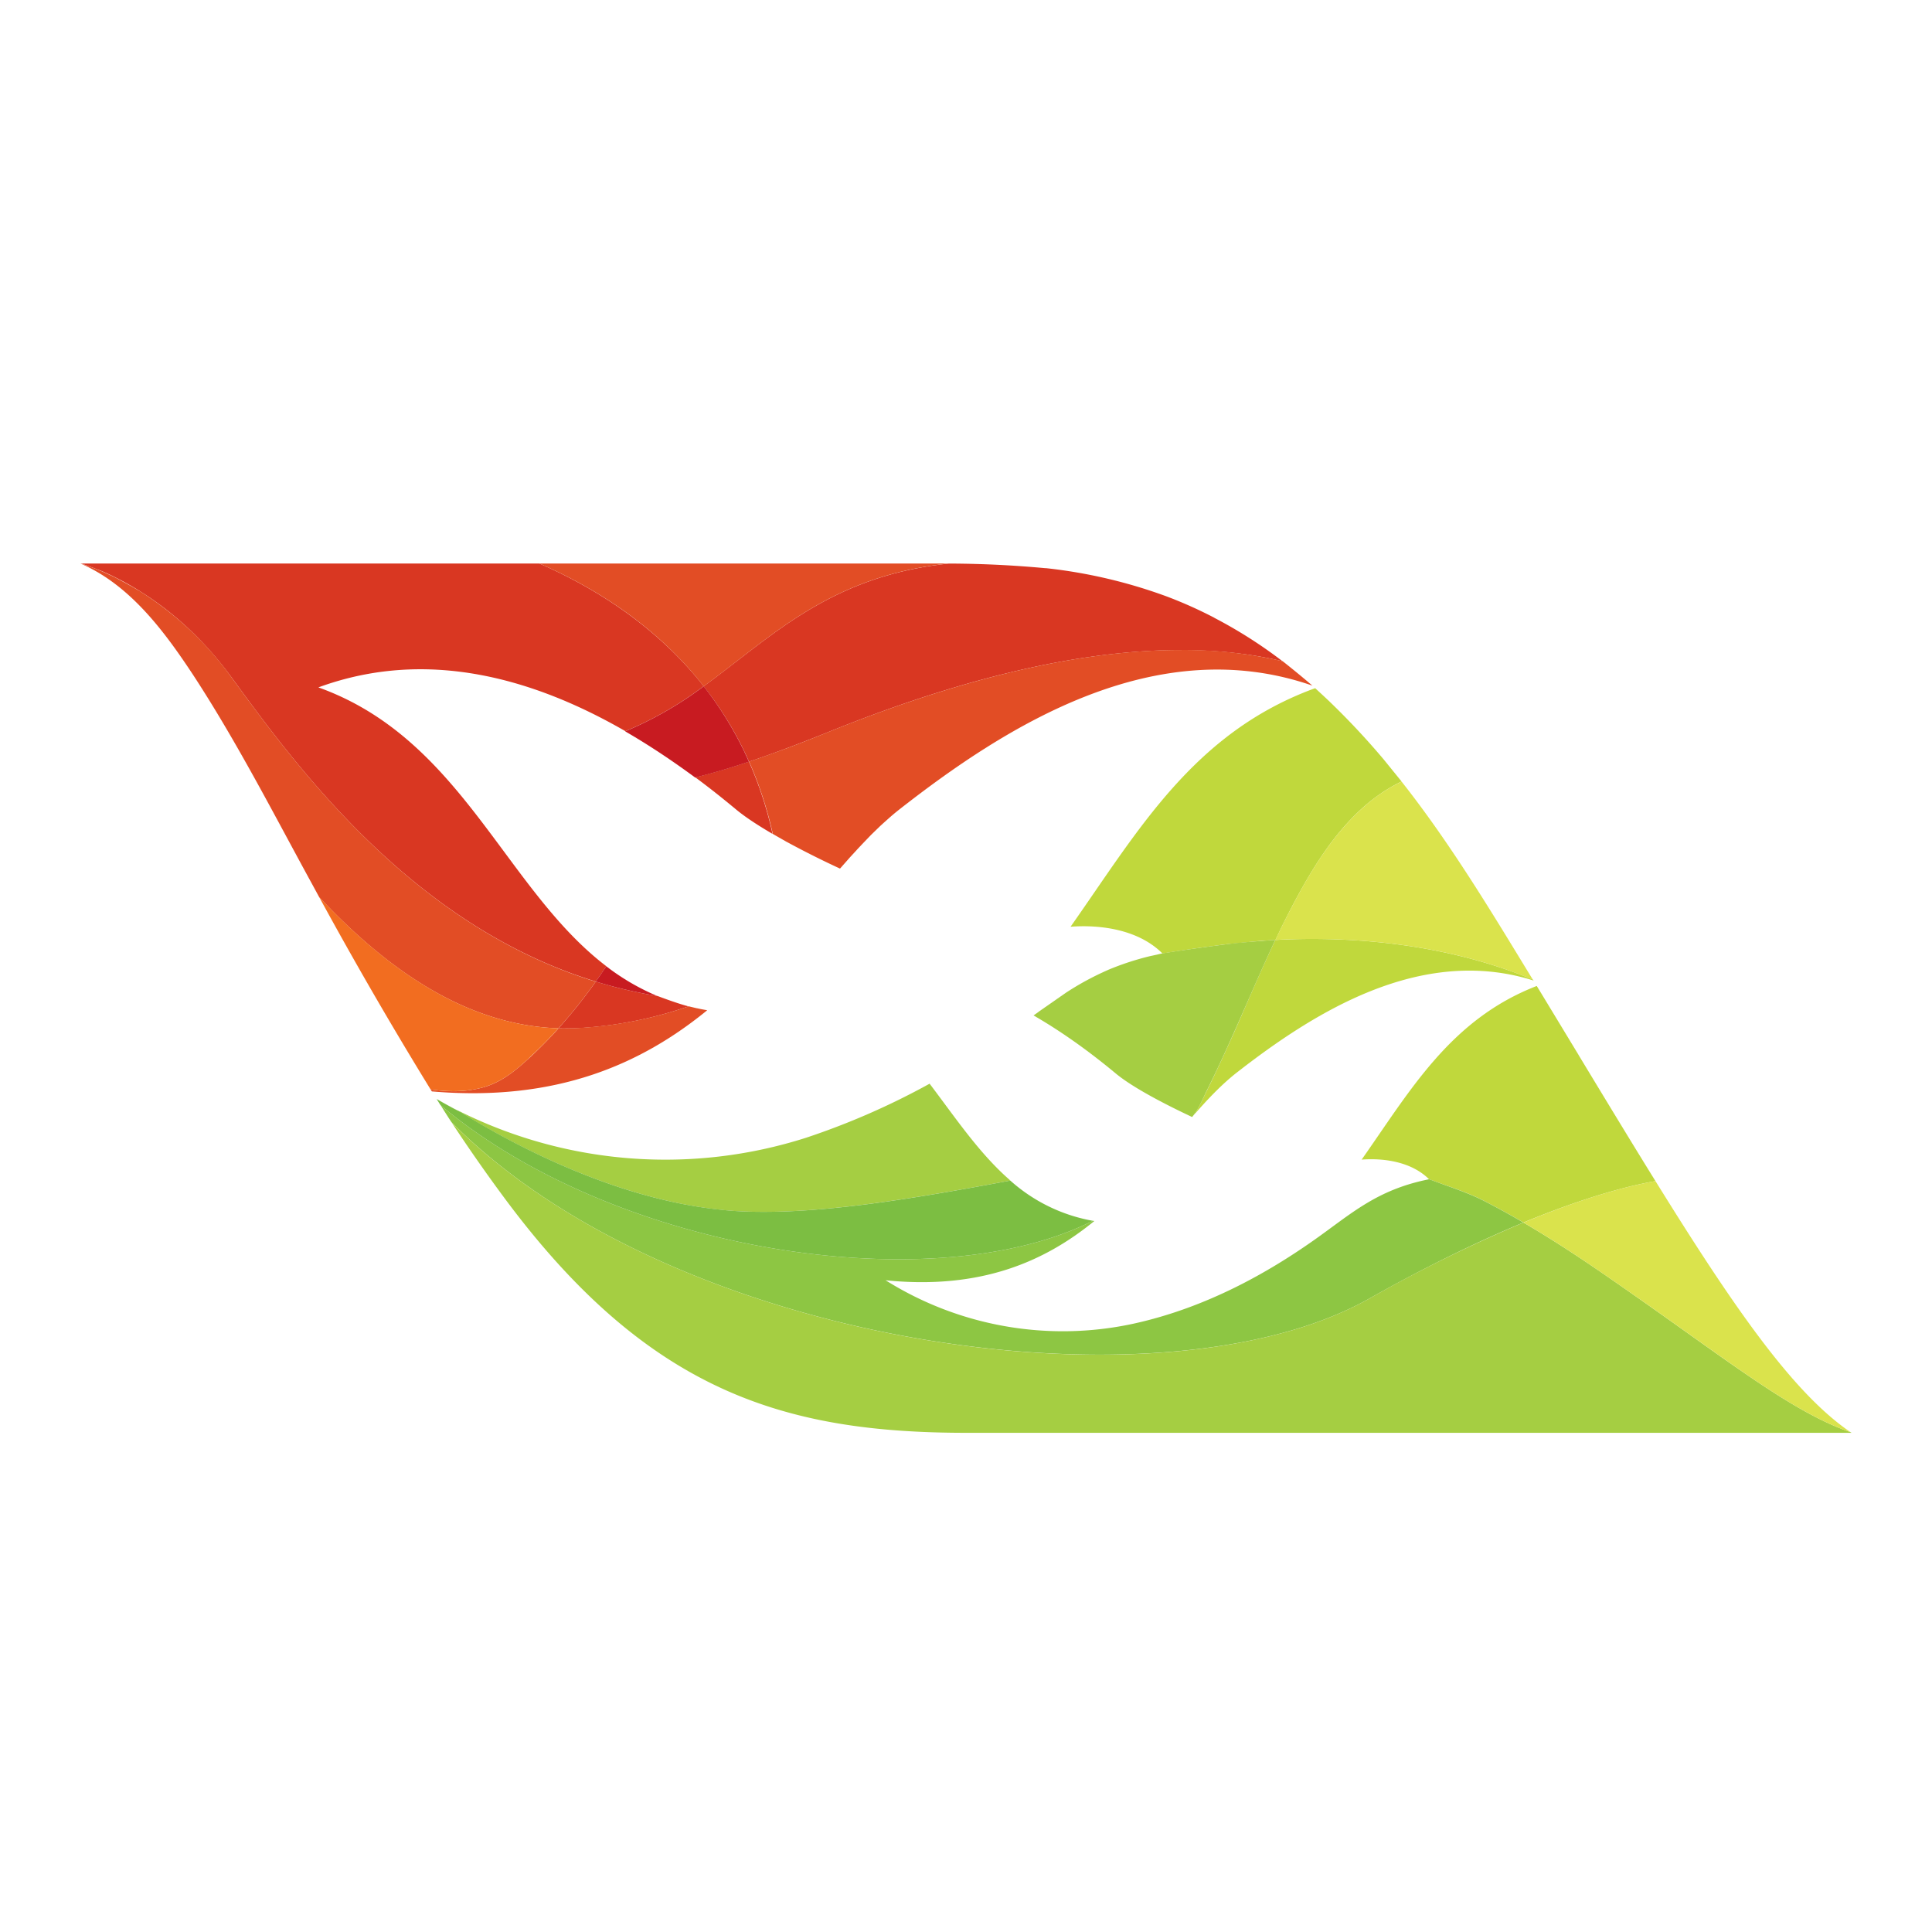 <svg xmlns="http://www.w3.org/2000/svg" width="24" height="24" fill="none" viewBox="0 0 24 24"><path fill="#D93722" d="M8.166 12.372v.001l-.03-.006a5.708 5.708 0 0 1-.735-.174 6.35 6.35 0 0 1-.464.582 4.391 4.391 0 0 0 .24-.003 5.008 5.008 0 0 0 1.326-.254l.043-.014.01-.002c-.154-.039-.404-.136-.39-.13zm-.69-.285l.003-.006c.017-.025.035-.05.05-.074v-.002l.002-.003c-1.262-.963-1.794-2.825-3.576-3.463 1.358-.498 2.688-.105 3.814.544a4.53 4.53 0 0 0 .973-.559C8.19 7.824 7.465 7.334 6.7 7H1.01l.136.049.108.041c.077.032.154.069.228.108.037.018.074.039.112.06l.096.056a.977.977 0 0 1 .046.029c.392.243.793.594 1.145 1.078.842 1.159 2.272 3.083 4.52 3.772l.074-.106zm1.666-2.033c.119.099.282.204.455.305a4.74 4.74 0 0 0-.293-.898 9.145 9.145 0 0 1-.666.196c.176.13.344.264.504.397zm5.943-2.38a5.416 5.416 0 0 0-.587-.263 6.307 6.307 0 0 0-1.504-.353h-.011a13.29 13.29 0 0 0-1.145-.057h-.053c-1.481.156-2.197.909-3.044 1.524a4.368 4.368 0 0 1 .564.937c.29-.097.6-.214.94-.35 1.94-.79 3.372-1.037 4.423-1.037.506 0 .923.057 1.265.14a5.768 5.768 0 0 0-.848-.54z"/><path fill="#C0D83C" d="M17.188 9.433a9.476 9.476 0 0 0-.674-.72c-.066-.063-.16-.149-.175-.163l-.002-.001c-1.514.552-2.2 1.774-3.038 2.963h.002c.352-.026.833.027 1.139.332 0 0 .399-.063.6-.088l.15-.021c.053-.007.447-.045.499-.05h.005c.022 0 .127-.008.15-.008.067-.144.138-.286.212-.427.234-.445.505-.89.885-1.227.141-.125.3-.233.47-.315l-.223-.275zm1.853 2.735c-.834-.343-1.778-.504-2.74-.504-.152 0-.305.004-.458.013-.176.37-.335.746-.5 1.12-.115.255-.23.51-.355.76-.019.036-.082.18-.136.26v.001l-.002.003a.138.138 0 0 1-.017.025l-.024.03c.18-.208.358-.396.543-.543.962-.751 2.293-1.596 3.697-1.153l-.008-.012zm.57.939l-.472-.779-.049-.08c-1.072.415-1.57 1.297-2.175 2.157.259-.02.612.02.836.243l.025.009c.22.083.466.157.69.276.16.083.312.168.459.253.61-.251 1.173-.432 1.64-.514-.294-.474-.61-.996-.955-1.566"/><path fill="#8DC643" d="M17.776 14.657l-.025-.008h.002c-.663.132-.978.44-1.444.766-.546.383-1.311.828-2.232 1.029a4.143 4.143 0 0 1-3.066-.534l-.007-.002h-.002.007c-.003 0-.006-.003-.008-.004 1.187.12 1.981-.236 2.593-.736l-.007-.002h-.008l-.024.01c-.634.315-1.472.467-2.39.467-1.929 0-4.21-.67-5.692-1.914.042.066.086.137.134.209 1.856 1.878 5.249 2.89 8.05 2.89 1.327 0 2.522-.227 3.357-.699.65-.367 1.303-.689 1.91-.942-.145-.085-.298-.17-.458-.253-.223-.118-.47-.193-.69-.277z"/><path fill="#A5CE42" d="M14.85 13.821l.002-.002v-.001c.054-.08.117-.226.135-.262.125-.249.241-.504.355-.76.166-.372.326-.75.501-1.12-.048.003-.382.028-.498.04a29.507 29.507 0 0 0-.906.127l-.113.026-.038.008a3.453 3.453 0 0 0-.527.173l-.001.001a3.534 3.534 0 0 0-.52.282l-.326.227c-.023.018-.05.037-.075.054.375.216.719.47 1.02.72.24.2.72.434.95.542l.042-.055zm-9.243.117c.176.268.392.583.648.929 1.794 2.427 3.495 2.932 5.755 2.932H23l-.01-.007c-.72-.247-1.506-.876-2.741-1.738-.39-.273-.822-.573-1.324-.867a18.18 18.18 0 0 0-1.911.942c-.835.472-2.03.7-3.358.7-2.8 0-6.193-1.014-8.049-2.89zm6.944.728l-.003-.004c-.382-.332-.677-.774-1-1.2a9.134 9.134 0 0 1-1.53.67 5.742 5.742 0 0 1-4.293-.319c-.017-.007-.07-.034-.092-.045l-.128-.069.1.055.059.031.063.035c.647.4 1.908 1.07 3.222 1.208.171.019.35.026.54.026.881 0 1.94-.18 3.06-.388l-.002-.002.004.002z"/><path fill="#DAE34C" d="M19.05 12.184c-.516-.846-1.025-1.697-1.639-2.475a2 2 0 0 0-.47.315c-.38.337-.652.781-.885 1.226a11.9 11.9 0 0 0-.213.426 8.78 8.78 0 0 1 .458-.012c.962 0 1.907.16 2.74.505l.01.014zm-.125 3.003c.503.294.933.594 1.324.867 1.236.861 2.02 1.491 2.741 1.738l.01.007c-.71-.477-1.442-1.524-2.435-3.127-.468.082-1.03.263-1.64.515z"/><path fill="#E24D25" d="M8.785 12.55c-.004 0-.008-.003-.013-.003a1.958 1.958 0 0 1-.113-.022h-.003l-.104-.025.004.002-.01.002-.043.014a5.018 5.018 0 0 1-1.47.258c-.031 0-.064 0-.096-.002l-.006.009c-.108.119-.22.233-.338.343-.174.16-.348.31-.578.378a1.382 1.382 0 0 1-.382.052c-.096 0-.19-.009-.283-.022l.015.024c1.555.133 2.608-.345 3.42-1.008zM11.828 7H6.7c.765.333 1.49.822 2.042 1.525.846-.615 1.561-1.368 3.043-1.525h.043zM1.006 7H1c.002 0 .003 0 .004.002h.002l.003.002c.61.267 1.035.842 1.39 1.38.546.835 1.002 1.729 1.48 2.602l.086.158c.84.898 1.829 1.593 2.972 1.63a6.16 6.16 0 0 0 .463-.58c-2.247-.69-3.676-2.614-4.519-3.773a4.082 4.082 0 0 0-1.145-1.078 5.427 5.427 0 0 0-.263-.147c-.055-.031-.114-.056-.164-.08a2.966 2.966 0 0 0-.24-.093L1.007 7m8.764 3.457a11.418 11.418 0 0 0 .664.333l.106-.12c.026-.03.09-.098.095-.104.024-.028.181-.191.189-.199l.098-.095c.02-.02.141-.128.158-.142a2.55 2.55 0 0 1 .094-.077c1.329-1.04 3.182-2.211 5.128-1.536a12.48 12.48 0 0 0-.369-.303 5.36 5.36 0 0 0-1.265-.14c-1.05 0-2.483.249-4.423 1.037a17 17 0 0 1-.94.35 4.77 4.77 0 0 1 .294.898c.055.033.17.097.17.098z"/><path fill="#F26D20" d="M5.633 13.555c.128 0 .257-.015.381-.051.215-.064.38-.197.54-.343l.038-.037c.121-.111.236-.228.345-.35-1.143-.037-2.13-.732-2.971-1.63a6.79 6.79 0 0 0-.067-.121l.037.067a52.816 52.816 0 0 0 1.422 2.458l-.008-.015c.093.014.187.022.283.022z"/><path fill="#7CBE42" d="M13.555 15.176l.025-.01a2.087 2.087 0 0 1-1.029-.5l-.012.002h-.001c-1.115.208-2.17.386-3.049.386-.188 0-.368-.007-.54-.027-1.316-.136-2.58-.811-3.225-1.211-.1-.05-.201-.107-.3-.164l.047.075c0 .002.001.002.002.002 1.481 1.244 3.764 1.914 5.692 1.914.918 0 1.756-.152 2.39-.467z"/><path fill="#C81B21" d="M7.51 12.035a5.584 5.584 0 0 1-.11.158c.241.074.487.132.735.174l.031.006a2.847 2.847 0 0 1-.635-.37l-.02.032zM9.243 9.33a4.459 4.459 0 0 0-.501-.805 4.551 4.551 0 0 1-.976.56c.306.177.597.373.87.574a8.77 8.77 0 0 0 .668-.197l-.061-.132z"/></svg>